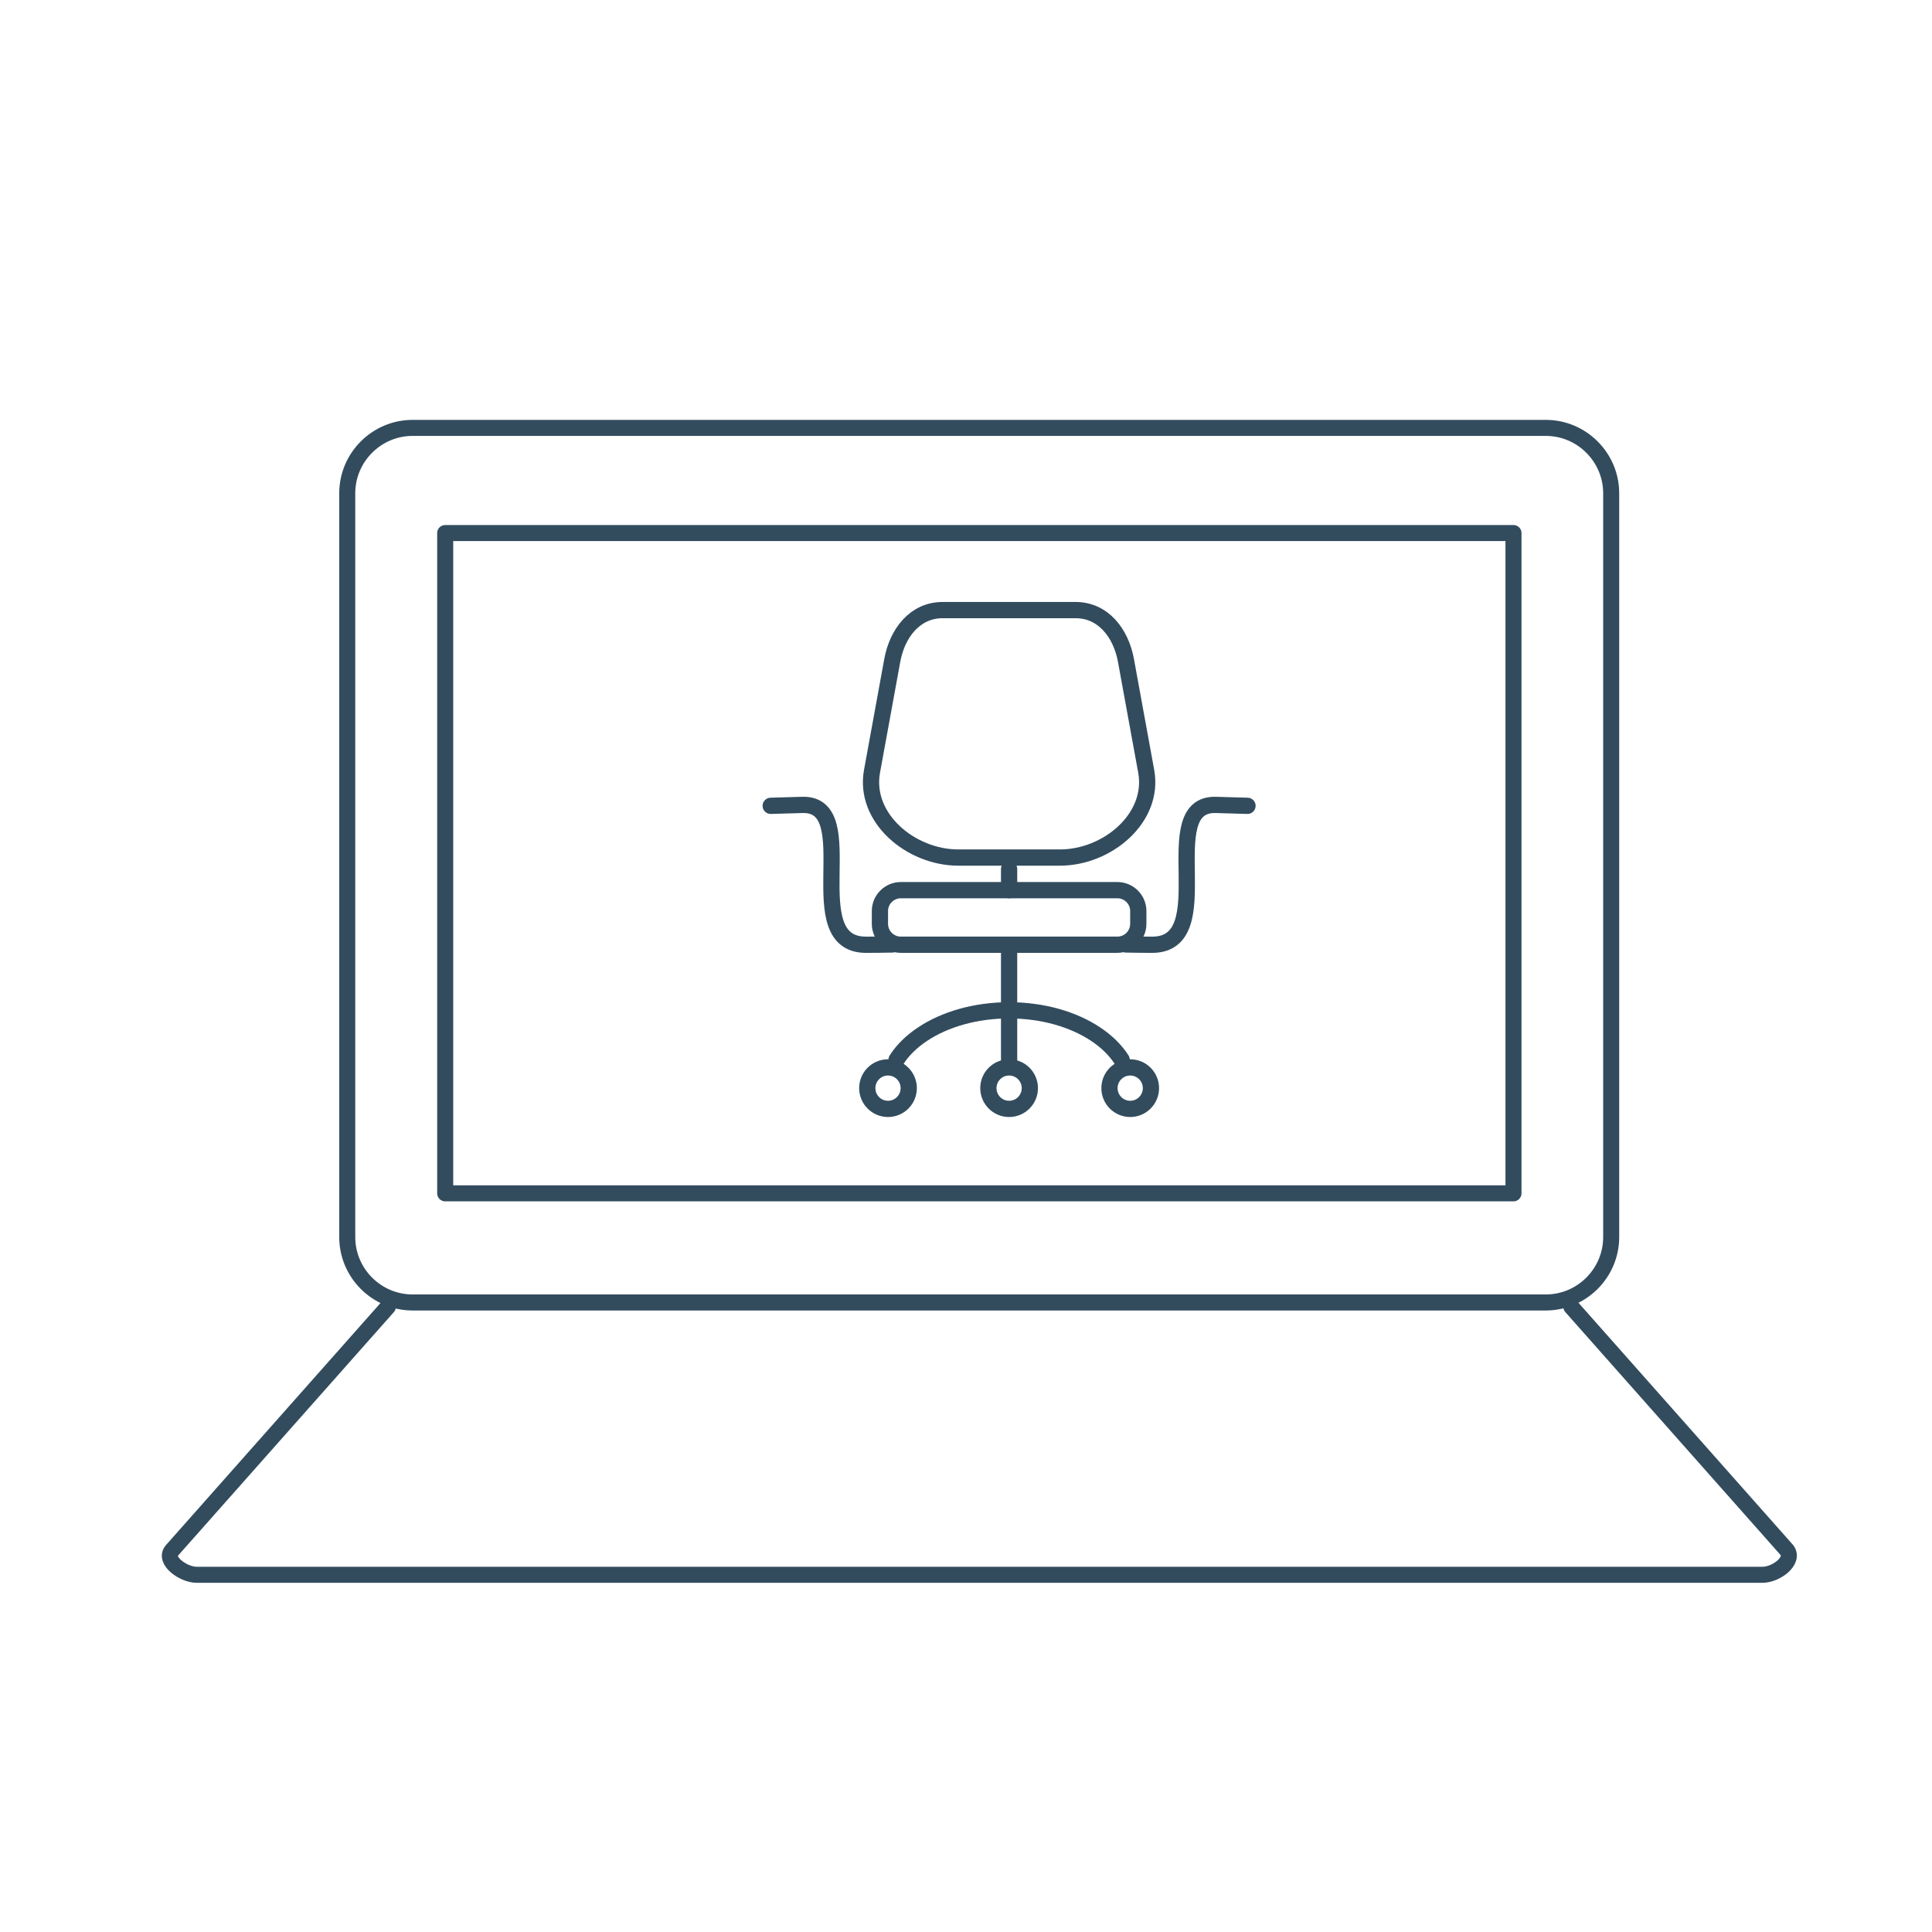 <?xml version="1.0" encoding="UTF-8" standalone="no"?> <svg xmlns="http://www.w3.org/2000/svg" xmlns:xlink="http://www.w3.org/1999/xlink" xmlns:serif="http://www.serif.com/" width="100%" height="100%" viewBox="0 0 500 500" version="1.1" xml:space="preserve" style="fill-rule:evenodd;clip-rule:evenodd;stroke-linecap:round;stroke-linejoin:round;stroke-miterlimit:2;"> <g> <g transform="matrix(3.787,0,0,3.787,86.977,49.895)"> <path d="M42.519,45.429L49.468,45.429C52.71,45.429 55.944,42.722 55.363,39.534L53.979,31.956C53.64,30.098 52.429,28.518 50.541,28.518L41.447,28.518C39.558,28.518 38.348,30.095 38.009,31.956L36.625,39.534C36.043,42.723 39.277,45.429 42.519,45.429Z" style="fill:none;stroke:rgb(50,76,94);stroke-width:1.11px;"></path> <path d="M38.592,47.657L53.396,47.657C54.18,47.657 54.822,48.298 54.822,49.082L54.822,49.96C54.822,50.745 54.18,51.386 53.396,51.386L38.592,51.386C37.808,51.386 37.166,50.745 37.166,49.96L37.166,49.082C37.166,48.298 37.808,47.657 38.592,47.657Z" style="fill:none;stroke:rgb(50,76,94);stroke-width:1.11px;"></path> <path d="M37.718,59.77C38.501,59.77 39.135,60.404 39.135,61.187C39.135,61.97 38.501,62.605 37.718,62.605C36.935,62.605 36.301,61.97 36.301,61.187C36.301,60.404 36.935,59.77 37.718,59.77Z" style="fill:none;stroke:rgb(50,76,94);stroke-width:1.11px;"></path> <path d="M45.994,59.77C46.777,59.77 47.411,60.404 47.411,61.187C47.411,61.97 46.777,62.605 45.994,62.605C45.211,62.605 44.577,61.97 44.577,61.187C44.577,60.404 45.211,59.77 45.994,59.77Z" style="fill:none;stroke:rgb(50,76,94);stroke-width:1.11px;"></path> <path d="M54.27,59.77C55.053,59.77 55.687,60.404 55.687,61.187C55.687,61.97 55.053,62.605 54.27,62.605C53.487,62.605 52.853,61.97 52.853,61.187C52.853,60.404 53.487,59.77 54.27,59.77Z" style="fill:none;stroke:rgb(50,76,94);stroke-width:1.11px;"></path> <path d="M45.994,51.386L45.994,59.571" style="fill:none;stroke:rgb(50,76,94);stroke-width:1.11px;"></path> <path d="M38.303,59.246C38.725,58.585 39.336,57.989 40.092,57.489C40.846,56.988 41.746,56.583 42.745,56.303C43.743,56.024 44.841,55.869 45.994,55.869C47.146,55.869 48.245,56.024 49.243,56.303C50.242,56.583 51.141,56.988 51.896,57.489C52.651,57.989 53.263,58.585 53.685,59.246" style="fill:none;stroke:rgb(50,76,94);stroke-width:1.11px;"></path> <path d="M29.702,41.894L31.853,41.831C36.119,41.696 31.444,51.479 36.285,51.388C36.377,51.386 37.892,51.381 37.993,51.371" style="fill:none;stroke:rgb(50,76,94);stroke-width:1.11px;"></path> <path d="M62.286,41.894L60.135,41.831C55.868,41.696 60.544,51.479 55.703,51.388C55.611,51.386 54.095,51.381 53.995,51.371" style="fill:none;stroke:rgb(50,76,94);stroke-width:1.11px;"></path> <path d="M45.994,46.209L45.994,47.657" style="fill:none;stroke:rgb(50,76,94);stroke-width:1.11px;"></path> </g> <g transform="matrix(10.917,0,0,10.917,-3074.6,-999.39)"> <path d="M291.416,101.688L318.279,101.688C319.131,101.688 319.829,102.385 319.829,103.238L319.829,120.871C319.829,121.724 319.131,122.421 318.279,122.421L291.416,122.421C290.563,122.421 289.866,121.724 289.866,120.871L289.866,103.238C289.866,102.385 290.563,101.688 291.416,101.688Z" style="fill:none;stroke:rgb(50,76,94);stroke-width:0.38px;"></path> </g> <g transform="matrix(10.917,0,0,10.917,-3074.6,-999.39)"> <path d="M318.884,122.523L324,128.297M324,128.297C324.178,128.552 323.731,128.876 323.421,128.876M323.421,128.876L286.291,128.876C285.985,128.876 285.501,128.536 285.712,128.297L290.829,122.523" style="fill:none;stroke:rgb(50,76,94);stroke-width:0.38px;"></path> </g> <g transform="matrix(10.917,0,0,10.917,-3074.6,-999.39)"> <rect x="292.188" y="104.181" width="25.325" height="15.653" style="fill:none;stroke:rgb(50,76,94);stroke-width:0.38px;"></rect> </g> </g> </svg> 